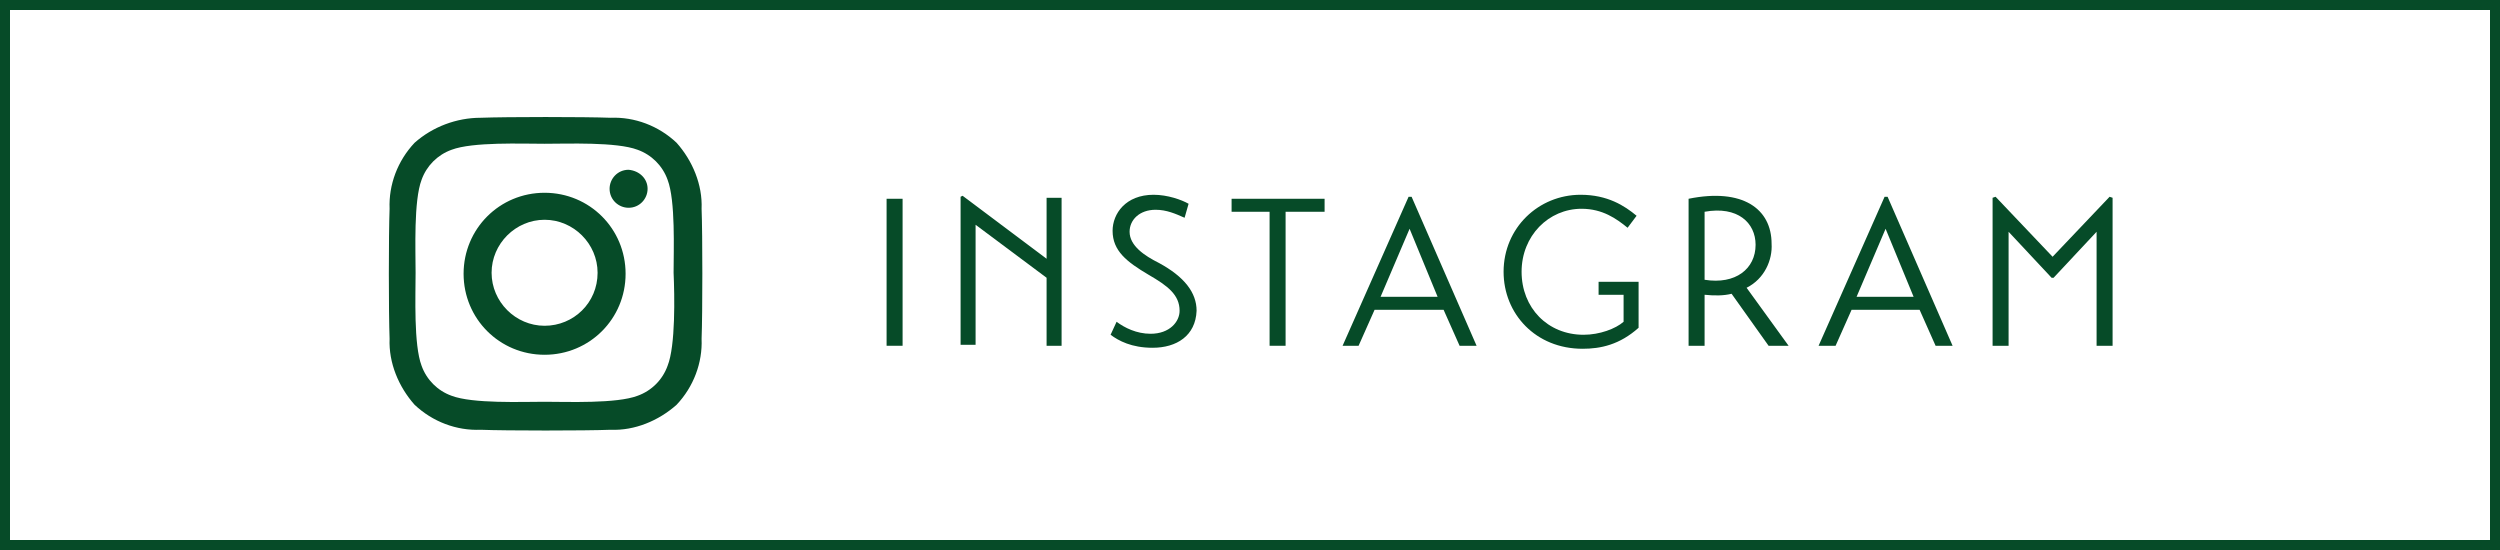 <?xml version="1.0" encoding="utf-8"?>
<!-- Generator: Adobe Illustrator 26.0.1, SVG Export Plug-In . SVG Version: 6.00 Build 0)  -->
<svg version="1.1" id="レイヤー_1" xmlns="http://www.w3.org/2000/svg" xmlns:xlink="http://www.w3.org/1999/xlink" x="0px"
	 y="0px" viewBox="0 0 250 55" style="enable-background:new 0 0 250 55;" xml:space="preserve">
<style type="text/css">
	.st0{fill:#FFFFFF;}
	.st1{fill:none;stroke:#064B28;}
	.st2{fill:#064B28;}
	.st3{enable-background:new    ;}
</style>
<g id="グループ_112" transform="translate(-984 -1130)">
	<g id="長方形_608" transform="translate(984 1130)">
		<rect class="st0" width="250" height="55"/>
		<rect x="0.5" y="0.5" class="st1" width="249" height="54"/>
	</g>
	<g id="グループ_108" transform="translate(199.159 -124.423)">
		<path id="Icon_awesome-instagram" class="st2" d="M839.3,1273.7c-4.5,0-8.1,3.6-8.1,8.1s3.6,8.1,8.1,8.1s8.1-3.6,8.1-8.1
			C847.4,1277.3,843.8,1273.7,839.3,1273.7C839.4,1273.7,839.4,1273.7,839.3,1273.7z M839.3,1287c-2.9,0-5.3-2.4-5.3-5.3
			c0-2.9,2.4-5.3,5.3-5.3c2.9,0,5.3,2.4,5.3,5.3l0,0C844.6,1284.7,842.2,1287,839.3,1287z M849.6,1273.3c0,1-0.8,1.9-1.9,1.9
			c-1,0-1.9-0.8-1.9-1.9c0-1,0.8-1.9,1.9-1.9C848.8,1271.5,849.6,1272.3,849.6,1273.3C849.6,1273.3,849.6,1273.3,849.6,1273.3z
			 M855,1275.3c0.1-2.4-0.9-4.8-2.5-6.6c-1.8-1.7-4.2-2.6-6.6-2.5c-2.6-0.1-10.4-0.1-13,0c-2.4,0-4.8,0.9-6.6,2.5
			c-1.7,1.8-2.6,4.2-2.5,6.6c-0.1,2.6-0.1,10.4,0,13c-0.1,2.4,0.9,4.8,2.5,6.6c1.8,1.7,4.2,2.6,6.6,2.5c2.6,0.1,10.4,0.1,13,0
			c2.4,0.1,4.8-0.9,6.6-2.5c1.7-1.8,2.6-4.2,2.5-6.6C855.1,1285.7,855.1,1277.9,855,1275.3L855,1275.3z M851.6,1291
			c-0.5,1.4-1.6,2.5-3,3c-2.1,0.8-7,0.6-9.3,0.6c-2.3,0-7.2,0.2-9.3-0.6c-1.4-0.5-2.5-1.6-3-3c-0.8-2.1-0.6-7-0.6-9.3
			c0-2.3-0.2-7.2,0.6-9.3c0.5-1.4,1.6-2.5,3-3c2.1-0.8,7-0.6,9.3-0.6c2.3,0,7.2-0.2,9.3,0.6c1.4,0.5,2.5,1.6,3,3
			c0.8,2.1,0.6,7,0.6,9.3C852.3,1284,852.4,1289,851.6,1291z"/>
		<g class="st3">
			<path class="st2" d="M873.5,1274.3h1.6v14.7h-1.6V1274.3z"/>
			<path class="st2" d="M891,1274.3v14.7h-1.5v-6.8l-7.1-5.3v12h-1.5v-14.8l0.2-0.1l8.4,6.3v-6.1H891z"/>
			<path class="st2" d="M903.3,1276.2c-0.9-0.4-1.8-0.8-2.9-0.8c-1.6,0-2.6,1-2.6,2.2c0,1.4,1.5,2.4,2.9,3.1c2.6,1.4,3.8,3,3.8,4.8
				c-0.1,2.5-2,3.7-4.4,3.7c-2.1,0-3.4-0.7-4.2-1.3l0.6-1.3c0.8,0.6,2,1.2,3.4,1.2c1.9,0,2.9-1.2,2.9-2.3c0-1.6-1.2-2.5-3.1-3.6
				c-2.2-1.3-3.6-2.4-3.6-4.4c0-1.7,1.3-3.6,4.1-3.6c1.4,0,2.8,0.5,3.5,0.9L903.3,1276.2z"/>
			<path class="st2" d="M917.3,1275.6h-3.9v13.4h-1.6v-13.4H908v-1.3h9.3V1275.6z"/>
			<path class="st2" d="M919.1,1289l6.6-14.9h0.3l6.5,14.9h-1.7l-1.6-3.6h-6.9l-1.6,3.6H919.1z M922.9,1284.1h5.7l-2.8-6.8
				L922.9,1284.1z"/>
			<path class="st2" d="M944.7,1282.6h4v4.6c-1.9,1.7-3.8,2.1-5.6,2.1c-4.7,0-7.9-3.5-7.9-7.7c0-4.4,3.5-7.7,7.7-7.7
				c2.7,0,4.4,1.1,5.6,2.1c-0.3,0.4-0.6,0.8-0.9,1.2c-1.1-0.9-2.5-1.9-4.6-1.9c-3.3,0-6,2.7-6,6.3c0,3.6,2.6,6.3,6.2,6.3
				c1.6,0,3.2-0.6,4-1.3v-2.7h-2.5V1282.6z"/>
			<path class="st2" d="M959.5,1283.2l4.2,5.8h-2l-3.7-5.2c-0.8,0.2-1.7,0.2-2.7,0.1v5.1h-1.6v-14.7c5.4-1.1,8.3,1,8.3,4.5
				C962.1,1280.4,961.3,1282.3,959.5,1283.2z M955.3,1282.4c3.1,0.5,5.1-1.1,5.1-3.5c0-2.2-1.8-3.9-5.1-3.3V1282.4z"/>
			<path class="st2" d="M966.7,1289l6.6-14.9h0.3l6.5,14.9h-1.7l-1.6-3.6H970l-1.6,3.6H966.7z M970.5,1284.1h5.7l-2.8-6.8
				L970.5,1284.1z"/>
			<path class="st2" d="M984.1,1289v-14.8l0.3-0.1l5.7,6l5.7-6l0.3,0.1v14.8h-1.6v-11.4l-4.3,4.6H990l-4.3-4.6v11.4H984.1z"/>
		</g>
	</g>
</g>
</svg>

